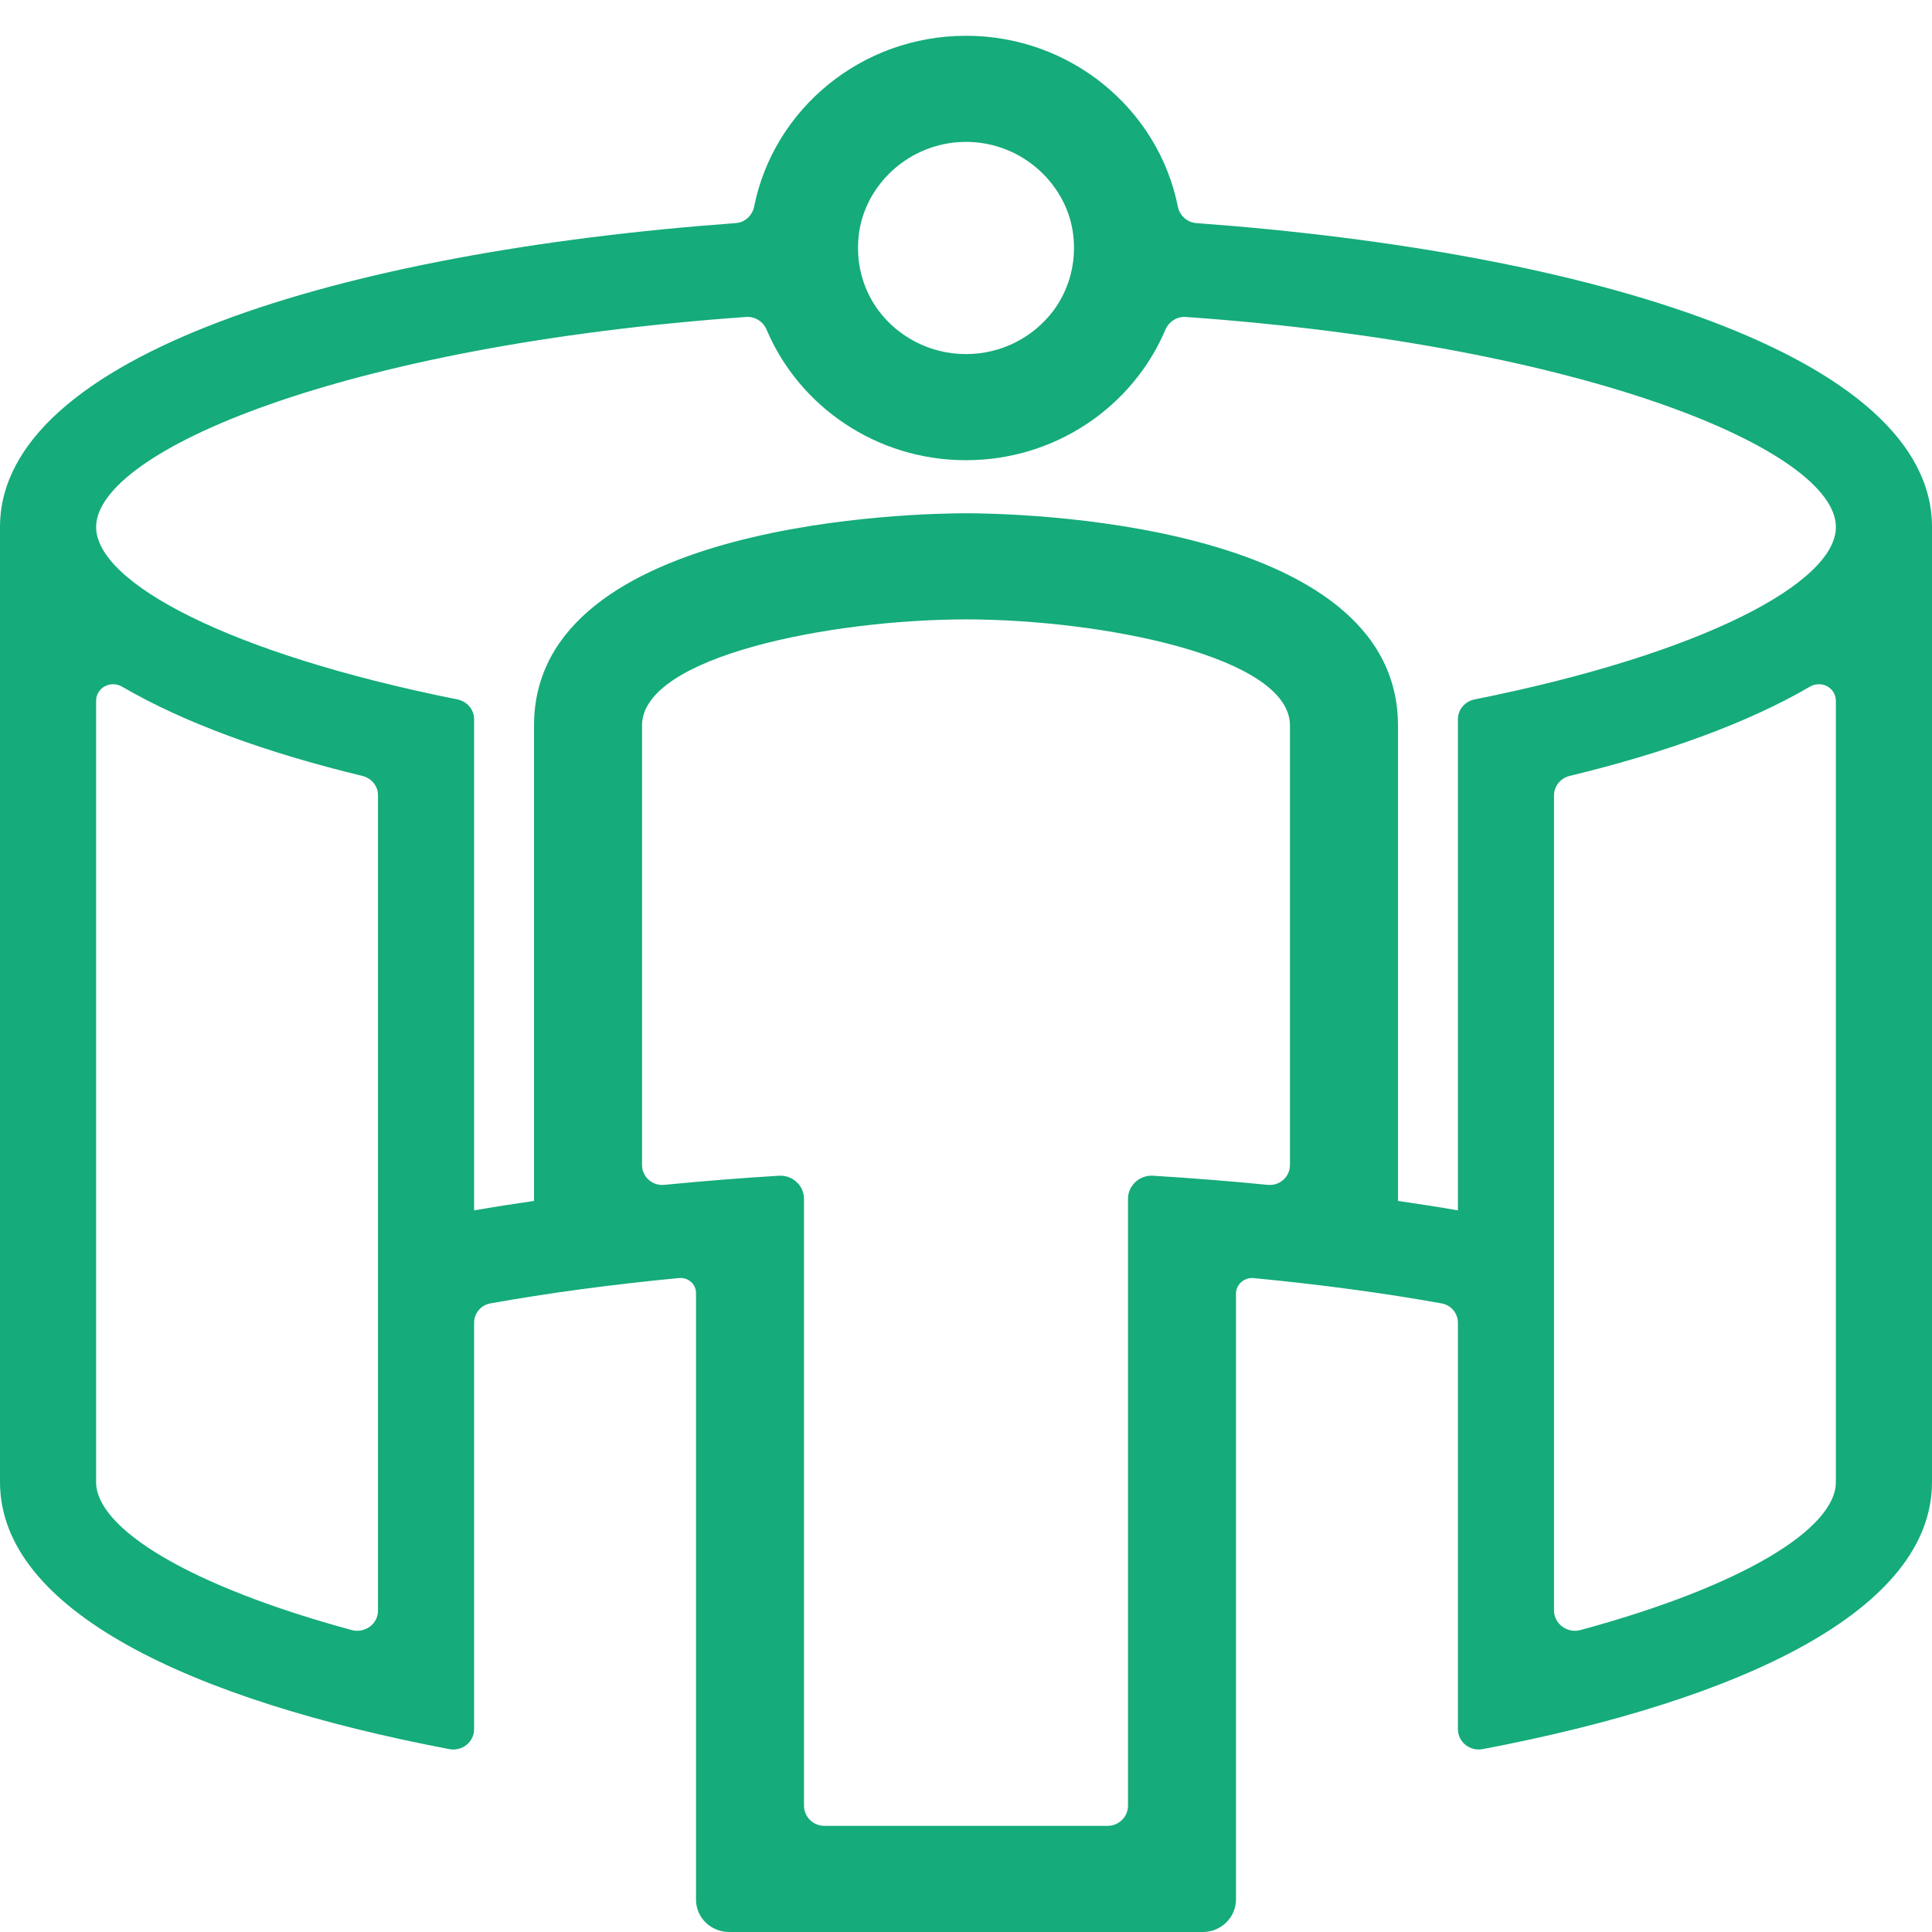<svg width="54" height="54" viewBox="0 0 54 54" fill="none" xmlns="http://www.w3.org/2000/svg">
<path d="M33.438 6.236C33.176 6.217 32.972 6.024 32.921 5.771C32.374 3.048 29.925 1 27 1C24.075 1 21.626 3.048 21.079 5.771C21.028 6.024 20.824 6.217 20.562 6.236C9.565 7.039 0 9.932 0 14.731V41.423C0 45.003 5.306 47.51 12.562 48.889C12.916 48.956 13.251 48.689 13.251 48.334V36.974C13.251 36.705 13.439 36.479 13.709 36.43C15.309 36.143 17.076 35.904 18.973 35.722C19.233 35.697 19.454 35.886 19.454 36.144L19.454 53.096C19.454 53.599 19.869 54 20.381 54H33.619C34.131 54 34.546 53.592 34.546 53.089L34.546 36.156C34.546 35.9 34.779 35.698 35.038 35.723C36.931 35.905 38.694 36.143 40.291 36.43C40.561 36.479 40.749 36.705 40.749 36.975V48.333C40.749 48.687 41.084 48.956 41.438 48.889C48.694 47.51 54 45.003 54 41.423V14.731C54 9.932 44.435 7.039 33.438 6.236ZM24.117 6.042C24.51 4.841 25.657 3.966 27 3.966C28.343 3.966 29.49 4.841 29.883 6.042C29.973 6.323 30.018 6.62 30.018 6.931C30.018 7.584 29.807 8.192 29.445 8.681C28.887 9.423 27.996 9.897 27 9.897C26.004 9.897 25.113 9.423 24.555 8.681C24.193 8.192 23.982 7.584 23.982 6.931C23.982 6.62 24.027 6.324 24.117 6.042ZM10.565 45.022C10.565 45.394 10.193 45.66 9.828 45.56C5.274 44.323 2.686 42.719 2.686 41.423L2.686 19.591C2.686 19.22 3.091 19.005 3.416 19.195C5.145 20.203 7.441 21.037 10.123 21.686C10.379 21.747 10.565 21.966 10.565 22.224V45.022ZM36.055 32.56C36.055 32.893 35.769 33.15 35.432 33.117C34.365 33.012 33.296 32.927 32.226 32.862C31.85 32.839 31.528 33.136 31.528 33.507V50.47C31.528 50.62 31.467 50.763 31.359 50.869C31.252 50.975 31.106 51.034 30.953 51.034H23.047C22.894 51.034 22.748 50.975 22.64 50.869C22.533 50.763 22.472 50.62 22.472 50.47V33.507C22.472 33.136 22.15 32.839 21.774 32.862C20.704 32.927 19.635 33.012 18.568 33.117C18.231 33.15 17.945 32.893 17.945 32.56L17.945 20.277C17.945 18.349 23.205 17.316 27 17.312C30.797 17.316 36.055 18.348 36.055 20.277L36.055 32.56ZM51.313 41.423C51.313 42.719 48.739 44.323 44.172 45.561C43.807 45.66 43.435 45.386 43.435 45.014L43.435 22.229C43.435 21.971 43.621 21.747 43.877 21.686C46.559 21.037 48.855 20.203 50.584 19.195C50.909 19.005 51.313 19.22 51.313 19.591L51.313 41.423ZM41.216 19.549C40.949 19.602 40.749 19.831 40.749 20.099V33.831C40.203 33.734 39.639 33.65 39.074 33.566V20.277C39.074 14.512 28.236 14.346 27.001 14.346C25.765 14.346 14.926 14.512 14.926 20.277V33.566C14.361 33.65 13.797 33.734 13.251 33.831V20.099C13.251 19.831 13.051 19.602 12.784 19.549C6.385 18.268 2.687 16.281 2.687 14.731C2.687 12.608 9.59 9.66 20.854 8.859C21.104 8.841 21.332 8.99 21.428 9.217C22.335 11.357 24.493 12.863 27 12.863C29.508 12.863 31.665 11.357 32.572 9.217C32.668 8.99 32.897 8.841 33.146 8.859C44.41 9.66 51.314 12.608 51.314 14.731C51.313 16.281 47.615 18.268 41.216 19.549Z" fill="#15AB7B"/>
</svg>
